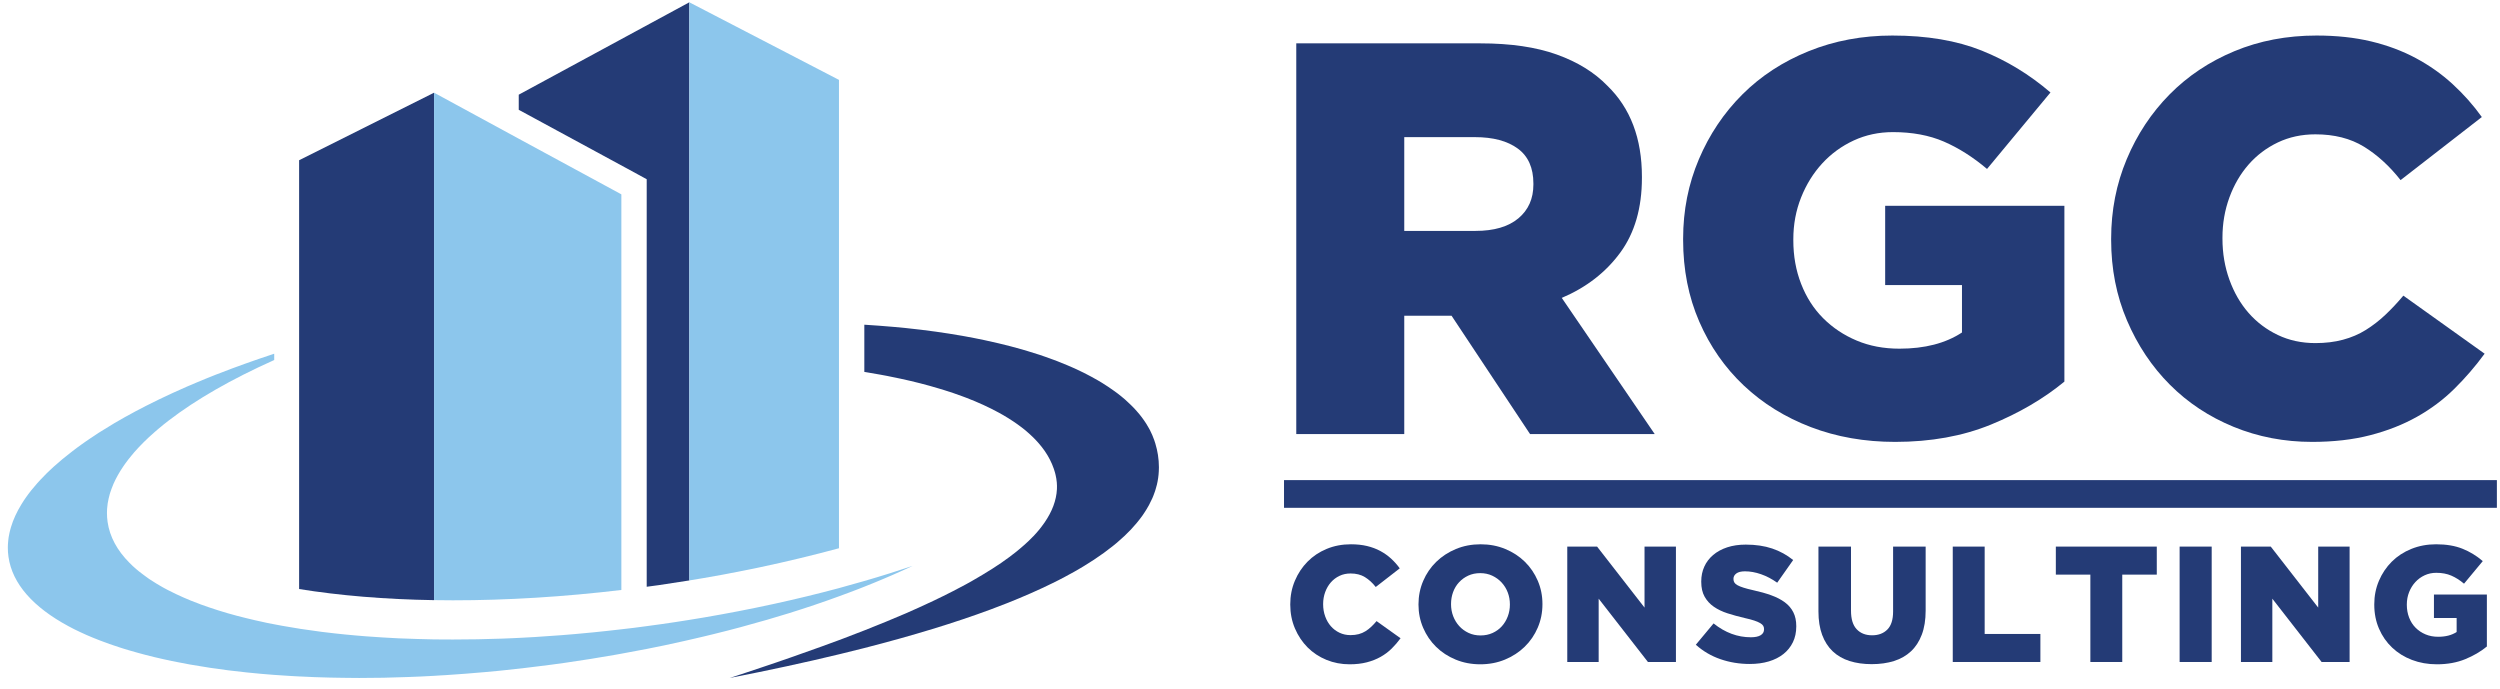 <?xml version="1.0" encoding="UTF-8"?>
<svg xmlns="http://www.w3.org/2000/svg" width="185" height="51" viewBox="0 0 185 51" fill="none">
  <path d="M32.12 6.86V44.411C28.465 44.352 25.097 44.068 22.134 43.588V11.858L32.12 6.86Z" fill="#243B76"></path>
  <path d="M45.981 14.382V43.658C41.705 44.168 37.525 44.423 33.516 44.423C33.045 44.423 32.578 44.418 32.12 44.41V6.859L38.388 10.265L45.981 14.382Z" fill="#8CC6EC"></path>
  <path d="M51.01 0.17V42.952C50.264 43.073 49.51 43.19 48.756 43.299C48.456 43.34 48.156 43.382 47.856 43.42V13.263L46.876 12.727L38.387 8.125V7.007L51.01 0.17Z" fill="#243B76"></path>
  <path d="M62.084 5.912V40.57C61.142 40.825 60.179 41.072 59.204 41.306C58.229 41.544 57.237 41.765 56.233 41.979C56.07 42.012 55.907 42.045 55.741 42.083C55.108 42.213 54.47 42.338 53.828 42.459C53.682 42.489 53.532 42.514 53.382 42.543C52.944 42.622 52.507 42.702 52.065 42.777C51.715 42.835 51.365 42.894 51.011 42.952V1.289V0.17L62.084 5.912Z" fill="#8CC6EC"></path>
  <path d="M67.539 41.874C67.398 41.941 67.256 42.008 67.114 42.071C66.972 42.137 66.827 42.2 66.681 42.267C66.464 42.367 66.243 42.463 66.022 42.56C65.797 42.656 65.573 42.752 65.347 42.848C64.893 43.04 64.431 43.232 63.959 43.416C63.818 43.471 63.676 43.529 63.535 43.583C63.055 43.767 62.576 43.951 62.084 44.127C60.888 44.566 59.646 44.984 58.358 45.385C57.838 45.544 57.308 45.702 56.77 45.861C55.479 46.237 54.145 46.597 52.774 46.931C52.541 46.99 52.303 47.048 52.065 47.103C51.828 47.157 51.59 47.215 51.349 47.27C51.107 47.328 50.865 47.382 50.623 47.437C50.14 47.546 49.648 47.654 49.153 47.759C48.723 47.846 48.294 47.934 47.856 48.022C47.239 48.143 46.614 48.26 45.981 48.373C45.835 48.398 45.689 48.427 45.543 48.452C44.935 48.557 44.318 48.661 43.697 48.762C43.076 48.862 42.451 48.954 41.822 49.046C41.151 49.142 40.488 49.23 39.825 49.309C39.492 49.351 39.163 49.393 38.834 49.43C38.337 49.489 37.846 49.539 37.358 49.593C37.196 49.61 37.033 49.627 36.87 49.644C36.545 49.677 36.22 49.706 35.895 49.735C34.924 49.823 33.966 49.894 33.016 49.957C32.866 49.965 32.716 49.974 32.57 49.982C32.42 49.995 32.27 50.003 32.12 50.011C31.478 50.049 30.84 50.078 30.207 50.099H30.203C28.969 50.149 27.761 50.17 26.577 50.17C26.281 50.17 25.989 50.166 25.698 50.162C25.485 50.162 25.273 50.157 25.06 50.153C24.839 50.149 24.622 50.145 24.406 50.141C24.018 50.132 23.635 50.12 23.256 50.107C22.951 50.095 22.651 50.082 22.347 50.065C22.276 50.065 22.205 50.061 22.134 50.057C21.934 50.049 21.734 50.036 21.534 50.024C21.105 50.003 20.68 49.974 20.259 49.94C19.625 49.894 19 49.836 18.392 49.773C18.35 49.765 18.308 49.761 18.267 49.761C17.871 49.719 17.483 49.677 17.096 49.627C17.025 49.618 16.95 49.61 16.879 49.602C16.429 49.543 15.983 49.48 15.55 49.418C15.037 49.338 14.537 49.259 14.041 49.171C13.591 49.087 13.149 49.004 12.716 48.916C12.495 48.866 12.27 48.82 12.049 48.77C11.836 48.724 11.624 48.674 11.416 48.624C10.999 48.523 10.59 48.419 10.19 48.306C9.994 48.252 9.794 48.197 9.603 48.139C9.478 48.101 9.348 48.063 9.224 48.026C9.086 47.984 8.953 47.942 8.819 47.897C8.332 47.742 7.861 47.575 7.407 47.399C7.236 47.337 7.065 47.27 6.902 47.199C6.569 47.065 6.248 46.923 5.94 46.777C5.631 46.635 5.331 46.484 5.048 46.329C2.48 44.942 0.909 43.216 0.626 41.197C0.593 40.976 0.58 40.75 0.58 40.524C0.58 40.37 0.588 40.211 0.605 40.056C0.605 40.014 0.609 39.973 0.618 39.926C0.622 39.872 0.63 39.818 0.638 39.764C0.655 39.651 0.676 39.534 0.705 39.417C0.722 39.346 0.738 39.275 0.759 39.2C0.776 39.137 0.792 39.07 0.813 39.007C0.98 38.447 1.238 37.887 1.584 37.323C1.638 37.231 1.697 37.143 1.755 37.051C1.805 36.976 1.855 36.901 1.909 36.826C2.159 36.466 2.447 36.107 2.768 35.747C2.839 35.668 2.91 35.589 2.985 35.509C3.13 35.35 3.281 35.196 3.439 35.041C3.522 34.958 3.606 34.874 3.697 34.794C3.781 34.715 3.864 34.636 3.951 34.556C4.385 34.164 4.856 33.771 5.369 33.382C5.468 33.303 5.573 33.223 5.677 33.148C5.781 33.069 5.889 32.993 5.998 32.914C6.102 32.839 6.215 32.759 6.323 32.684C6.435 32.605 6.548 32.529 6.66 32.454C6.865 32.312 7.077 32.17 7.294 32.032C7.315 32.02 7.335 32.007 7.356 31.994C7.715 31.765 8.086 31.539 8.465 31.313C8.719 31.163 8.982 31.017 9.244 30.866C9.511 30.72 9.782 30.574 10.057 30.423C10.303 30.293 10.549 30.164 10.803 30.035C10.836 30.022 10.865 30.005 10.899 29.988C11.47 29.696 12.057 29.412 12.67 29.132C12.711 29.115 12.749 29.098 12.787 29.077C13.128 28.919 13.478 28.764 13.833 28.609C14.083 28.505 14.337 28.396 14.591 28.287C15.062 28.087 15.541 27.895 16.029 27.702C16.033 27.702 16.041 27.702 16.046 27.698C16.383 27.564 16.725 27.431 17.071 27.305C17.104 27.293 17.142 27.28 17.179 27.264C17.488 27.147 17.804 27.03 18.121 26.921C18.296 26.858 18.475 26.796 18.654 26.733C18.834 26.67 19.013 26.607 19.192 26.545C19.542 26.424 19.901 26.302 20.259 26.185C20.272 26.181 20.28 26.177 20.292 26.177V26.641C20.28 26.645 20.272 26.649 20.259 26.654V26.657C17.142 28.053 14.508 29.562 12.487 31.117C12.349 31.221 12.216 31.326 12.082 31.434C11.953 31.539 11.824 31.643 11.699 31.752C11.616 31.823 11.532 31.894 11.453 31.965C10.878 32.462 10.374 32.968 9.932 33.47C9.874 33.541 9.815 33.608 9.757 33.679C9.573 33.896 9.411 34.109 9.257 34.322C9.211 34.385 9.165 34.448 9.127 34.51C8.832 34.941 8.59 35.371 8.402 35.797C8.348 35.919 8.298 36.04 8.257 36.161C8.223 36.249 8.19 36.341 8.165 36.429C8.156 36.445 8.152 36.462 8.148 36.479C8.136 36.521 8.123 36.562 8.111 36.604C8.082 36.7 8.061 36.792 8.04 36.888C8.036 36.892 8.036 36.901 8.036 36.905C8.011 37.022 7.986 37.135 7.969 37.252C7.956 37.335 7.944 37.423 7.94 37.511C7.936 37.524 7.936 37.532 7.936 37.544C7.931 37.59 7.927 37.637 7.923 37.682C7.919 37.778 7.915 37.875 7.915 37.971C7.915 38.188 7.931 38.406 7.961 38.619C8.119 39.722 8.673 40.738 9.586 41.653C9.653 41.724 9.728 41.795 9.803 41.866C9.84 41.903 9.882 41.941 9.924 41.975C9.982 42.025 10.036 42.075 10.095 42.125C10.149 42.175 10.207 42.225 10.269 42.271C10.378 42.359 10.49 42.447 10.603 42.526C10.674 42.585 10.749 42.639 10.824 42.689C10.882 42.735 10.941 42.777 11.003 42.819C11.041 42.844 11.078 42.869 11.115 42.894C11.261 42.99 11.411 43.086 11.57 43.182C11.632 43.22 11.699 43.257 11.761 43.295C11.828 43.337 11.895 43.374 11.962 43.412C12.007 43.437 12.053 43.462 12.103 43.492C12.195 43.542 12.286 43.592 12.382 43.642C12.415 43.659 12.449 43.675 12.482 43.692C12.828 43.872 13.191 44.043 13.57 44.21C13.754 44.29 13.941 44.369 14.133 44.449C14.325 44.528 14.52 44.603 14.72 44.674C14.762 44.691 14.803 44.708 14.845 44.724C15.258 44.875 15.691 45.021 16.137 45.163C16.583 45.306 17.046 45.439 17.521 45.565C17.954 45.677 18.4 45.79 18.859 45.895C19.021 45.932 19.184 45.97 19.351 46.003C19.488 46.037 19.625 46.066 19.763 46.095C19.926 46.129 20.092 46.162 20.259 46.191C20.467 46.233 20.676 46.271 20.884 46.309C21.234 46.371 21.588 46.434 21.947 46.488C22.005 46.501 22.068 46.509 22.134 46.517C22.151 46.522 22.172 46.526 22.193 46.53C22.718 46.609 23.251 46.685 23.793 46.756C24.106 46.797 24.422 46.835 24.743 46.868C25.01 46.898 25.277 46.927 25.543 46.952C25.81 46.977 26.081 47.006 26.352 47.027C26.602 47.052 26.856 47.073 27.115 47.09H27.119C27.523 47.119 27.931 47.148 28.344 47.173H28.348C28.727 47.194 29.107 47.215 29.49 47.236C29.528 47.24 29.565 47.24 29.602 47.24C30.424 47.274 31.265 47.299 32.12 47.316C32.582 47.32 33.045 47.324 33.516 47.324C34.116 47.324 34.72 47.32 35.333 47.307C35.945 47.295 36.562 47.278 37.183 47.257C37.446 47.249 37.708 47.236 37.971 47.224C38.175 47.215 38.383 47.207 38.592 47.194C38.917 47.178 39.246 47.161 39.575 47.14C40.23 47.098 40.892 47.052 41.563 47.002C41.897 46.977 42.23 46.948 42.568 46.919C43.018 46.881 43.468 46.839 43.918 46.793C44.601 46.722 45.289 46.651 45.981 46.568C46.289 46.534 46.598 46.496 46.91 46.459C47.223 46.417 47.539 46.375 47.856 46.334C48.215 46.288 48.573 46.237 48.931 46.187C49.615 46.091 50.294 45.987 50.969 45.878C51.257 45.832 51.544 45.786 51.832 45.736C51.911 45.723 51.99 45.711 52.065 45.698C55.579 45.101 58.938 44.365 62.084 43.521C62.717 43.349 63.343 43.174 63.959 42.994C64.585 42.815 65.197 42.627 65.802 42.438C66.389 42.254 66.968 42.066 67.539 41.874Z" fill="#8CC6EC"></path>
  <path d="M85.76 34.577C85.76 34.678 85.756 34.778 85.751 34.878C85.735 35.204 85.689 35.53 85.614 35.852C85.589 35.956 85.56 36.061 85.526 36.169C85.497 36.274 85.464 36.383 85.422 36.487C85.397 36.558 85.372 36.629 85.343 36.7C85.318 36.759 85.297 36.813 85.272 36.871C85.201 37.03 85.122 37.193 85.034 37.356C84.98 37.456 84.922 37.561 84.86 37.661C84.814 37.737 84.768 37.812 84.718 37.887C84.664 37.971 84.609 38.054 84.551 38.138C84.489 38.225 84.426 38.313 84.359 38.397C84.28 38.506 84.197 38.61 84.105 38.715C83.843 39.032 83.543 39.35 83.209 39.663C83.03 39.831 82.838 40.002 82.642 40.169C82.542 40.252 82.438 40.336 82.334 40.42C82.126 40.587 81.905 40.754 81.675 40.921C81.213 41.255 80.709 41.59 80.159 41.92C80.084 41.966 80.009 42.008 79.933 42.054C79.804 42.129 79.675 42.204 79.538 42.284C79.312 42.409 79.084 42.539 78.842 42.664C78.838 42.668 78.833 42.668 78.829 42.672C78.525 42.835 78.208 42.998 77.879 43.157C76.87 43.654 75.749 44.148 74.516 44.637C74.12 44.795 73.712 44.95 73.295 45.105C70.673 46.078 67.581 47.027 63.96 47.955C63.397 48.097 62.818 48.243 62.226 48.385C62.18 48.398 62.134 48.41 62.084 48.419C59.621 49.016 56.929 49.597 53.999 50.17C54.383 50.044 54.762 49.919 55.145 49.794C55.525 49.668 55.908 49.539 56.287 49.413C56.666 49.288 57.046 49.158 57.425 49.029C57.8 48.899 58.179 48.77 58.55 48.64C59.3 48.381 60.042 48.118 60.775 47.85C61.217 47.691 61.651 47.529 62.084 47.37C62.192 47.332 62.301 47.291 62.409 47.248C62.93 47.048 63.451 46.852 63.96 46.651C65.022 46.233 66.052 45.811 67.039 45.385C67.364 45.242 67.685 45.105 67.998 44.958C68.352 44.799 68.702 44.637 69.044 44.474C69.556 44.231 70.056 43.985 70.536 43.738C70.857 43.571 71.169 43.408 71.478 43.241C71.628 43.157 71.778 43.074 71.928 42.99C72.457 42.689 72.957 42.388 73.432 42.087C73.878 41.803 74.295 41.519 74.687 41.226C74.787 41.155 74.882 41.08 74.974 41.005C75.02 40.971 75.066 40.938 75.112 40.9V40.896C75.12 40.896 75.124 40.888 75.128 40.888C75.137 40.883 75.141 40.879 75.145 40.875V40.871H75.149C75.366 40.696 75.574 40.524 75.77 40.349C75.995 40.152 76.204 39.956 76.395 39.755V39.751C76.412 39.738 76.429 39.726 76.441 39.709C76.458 39.697 76.47 39.68 76.483 39.667C76.55 39.601 76.616 39.529 76.674 39.459C76.712 39.417 76.746 39.379 76.779 39.337C76.8 39.316 76.82 39.291 76.837 39.27C76.854 39.254 76.866 39.237 76.879 39.22L76.891 39.208C76.954 39.133 77.012 39.053 77.071 38.978C77.15 38.873 77.225 38.769 77.3 38.664C77.854 37.858 78.171 37.035 78.213 36.194C78.221 36.036 78.217 35.873 78.204 35.71C78.196 35.609 78.183 35.509 78.166 35.409C78.154 35.325 78.137 35.242 78.116 35.158C78.108 35.116 78.1 35.078 78.087 35.037C78.075 34.999 78.062 34.962 78.054 34.92C78.029 34.844 78.012 34.778 77.987 34.703C77.95 34.594 77.908 34.485 77.862 34.377C77.858 34.356 77.85 34.339 77.837 34.318C77.795 34.218 77.75 34.121 77.7 34.026C77.662 33.95 77.625 33.875 77.579 33.804C77.562 33.77 77.546 33.737 77.525 33.708C77.504 33.67 77.479 33.632 77.454 33.595C77.416 33.528 77.371 33.461 77.325 33.394C77.312 33.378 77.3 33.357 77.287 33.34C77.22 33.244 77.15 33.148 77.075 33.056C77.012 32.972 76.941 32.889 76.87 32.809C76.808 32.734 76.746 32.663 76.674 32.592C76.533 32.441 76.383 32.291 76.22 32.145C76.121 32.053 76.016 31.961 75.908 31.869C75.699 31.698 75.483 31.53 75.249 31.367C75.157 31.3 75.066 31.238 74.97 31.175C74.745 31.025 74.503 30.874 74.253 30.728C74.141 30.665 74.028 30.598 73.911 30.536C73.191 30.143 72.39 29.775 71.511 29.437C71.399 29.395 71.286 29.353 71.173 29.311C70.757 29.157 70.319 29.006 69.869 28.868C69.74 28.826 69.615 28.789 69.481 28.751C68.598 28.484 67.656 28.241 66.664 28.028C66.335 27.957 65.998 27.886 65.651 27.819C65.481 27.786 65.31 27.753 65.135 27.723C64.785 27.66 64.434 27.598 64.072 27.539C64.039 27.531 64.01 27.527 63.976 27.523C63.972 27.527 63.968 27.523 63.96 27.523V24.029H63.976C64.347 24.049 64.714 24.075 65.076 24.104C65.439 24.129 65.797 24.158 66.151 24.192C66.447 24.217 66.739 24.246 67.027 24.275C67.785 24.355 68.527 24.442 69.248 24.543C69.577 24.589 69.907 24.639 70.232 24.689C70.619 24.752 70.998 24.814 71.374 24.881C71.628 24.927 71.878 24.973 72.128 25.023C72.361 25.069 72.595 25.115 72.824 25.165C72.895 25.178 72.965 25.195 73.036 25.212C73.636 25.341 74.216 25.479 74.778 25.625C75.062 25.7 75.345 25.776 75.62 25.855C75.77 25.901 75.924 25.943 76.07 25.989C76.37 26.076 76.662 26.168 76.95 26.264C77.091 26.315 77.233 26.361 77.375 26.411C77.654 26.507 77.929 26.607 78.2 26.712C78.466 26.816 78.729 26.921 78.983 27.029C79.096 27.079 79.208 27.126 79.321 27.175C79.434 27.226 79.546 27.276 79.659 27.326C79.85 27.418 80.042 27.506 80.225 27.598C80.579 27.778 80.921 27.961 81.246 28.149C81.35 28.212 81.455 28.271 81.555 28.333C81.867 28.526 82.159 28.722 82.438 28.923C82.626 29.056 82.805 29.19 82.976 29.332C83.068 29.412 83.163 29.487 83.251 29.562C83.326 29.629 83.397 29.692 83.463 29.759C83.543 29.829 83.618 29.901 83.693 29.976C83.768 30.043 83.838 30.114 83.905 30.189C83.909 30.193 83.909 30.193 83.914 30.197C83.984 30.268 84.051 30.344 84.114 30.419C84.251 30.569 84.372 30.72 84.489 30.874C84.605 31.029 84.713 31.183 84.814 31.342C84.868 31.422 84.914 31.505 84.959 31.585C85.005 31.664 85.047 31.743 85.093 31.823C85.218 32.069 85.326 32.316 85.414 32.571C85.443 32.654 85.472 32.742 85.497 32.826C85.581 33.106 85.647 33.39 85.689 33.67C85.735 33.971 85.76 34.276 85.76 34.577Z" fill="#243B76"></path>
  <path d="M184.769 37.578H95.017V35.528H184.769V37.578Z" fill="#243B76"></path>
  <path d="M109.187 17.087C110.56 17.087 111.617 16.777 112.359 16.158C113.1 15.538 113.471 14.706 113.471 13.659V13.576C113.471 12.419 113.086 11.559 112.318 10.995C111.548 10.431 110.491 10.148 109.146 10.148H103.915V17.087H109.187ZM95.924 3.209H109.558C111.782 3.209 113.663 3.484 115.201 4.035C116.738 4.586 117.987 5.356 118.949 6.348C120.651 8 121.502 10.245 121.502 13.081V13.163C121.502 15.394 120.967 17.239 119.896 18.698C118.825 20.158 117.384 21.273 115.571 22.044L122.45 32.122H113.224L107.416 23.365H107.334H103.915V32.122H95.924V3.209Z" fill="#243B76"></path>
  <path d="M140.244 32.7C137.992 32.7 135.911 32.335 134.003 31.606C132.095 30.876 130.441 29.85 129.04 28.528C127.64 27.207 126.541 25.631 125.745 23.799C124.949 21.968 124.551 19.951 124.551 17.748V17.665C124.551 15.573 124.94 13.611 125.719 11.779C126.497 9.948 127.57 8.351 128.936 6.988C130.302 5.625 131.937 4.558 133.843 3.787C135.748 3.016 137.813 2.63 140.038 2.63C142.591 2.63 144.795 3.002 146.649 3.745C148.502 4.489 150.197 5.522 151.735 6.843L147.04 12.502C145.996 11.621 144.932 10.947 143.848 10.478C142.762 10.01 141.506 9.776 140.079 9.776C139.035 9.776 138.067 9.983 137.175 10.395C136.282 10.809 135.507 11.374 134.848 12.089C134.189 12.806 133.667 13.645 133.283 14.608C132.898 15.573 132.706 16.605 132.706 17.706V17.789C132.706 18.946 132.898 20.02 133.285 21.011C133.67 22.002 134.214 22.849 134.917 23.551C135.619 24.253 136.446 24.804 137.396 25.203C138.346 25.603 139.4 25.802 140.558 25.802C142.431 25.802 143.974 25.403 145.186 24.604V21.094H139.502V15.228H152.765V28.239C151.227 29.506 149.414 30.566 147.328 31.42C145.241 32.273 142.88 32.7 140.244 32.7Z" fill="#243B76"></path>
  <path d="M171.094 32.7C169.034 32.7 167.098 32.328 165.286 31.585C163.474 30.841 161.901 29.802 160.57 28.466C159.238 27.131 158.181 25.548 157.398 23.716C156.616 21.886 156.225 19.895 156.225 17.748V17.665C156.225 15.573 156.609 13.611 157.378 11.779C158.146 9.948 159.204 8.351 160.549 6.988C161.895 5.625 163.494 4.558 165.348 3.787C167.202 3.016 169.226 2.63 171.423 2.63C172.906 2.63 174.251 2.775 175.46 3.064C176.668 3.353 177.772 3.766 178.775 4.303C179.777 4.84 180.684 5.48 181.494 6.224C182.303 6.967 183.024 7.78 183.656 8.661L177.643 13.328C176.819 12.282 175.913 11.456 174.924 10.85C173.936 10.245 172.741 9.941 171.341 9.941C170.325 9.941 169.398 10.141 168.561 10.54C167.723 10.94 167.002 11.484 166.398 12.172C165.794 12.86 165.32 13.673 164.977 14.608C164.634 15.545 164.462 16.537 164.462 17.583V17.665C164.462 18.739 164.634 19.751 164.977 20.701C165.32 21.651 165.794 22.471 166.398 23.159C167.002 23.847 167.723 24.392 168.561 24.79C169.398 25.19 170.325 25.389 171.341 25.389C172.082 25.389 172.762 25.307 173.379 25.141C173.997 24.976 174.56 24.735 175.068 24.418C175.576 24.102 176.057 23.73 176.51 23.303C176.963 22.877 177.409 22.401 177.848 21.878L183.862 26.174C183.175 27.111 182.427 27.978 181.617 28.776C180.807 29.575 179.887 30.263 178.858 30.841C177.828 31.42 176.674 31.874 175.398 32.204C174.121 32.535 172.686 32.7 171.094 32.7Z" fill="#243B76"></path>
  <path d="M99.871 49.158C99.263 49.158 98.691 49.049 98.155 48.829C97.62 48.609 97.156 48.302 96.762 47.908C96.369 47.513 96.057 47.046 95.826 46.505C95.595 45.964 95.479 45.377 95.479 44.742V44.718C95.479 44.1 95.592 43.52 95.82 42.979C96.047 42.439 96.359 41.967 96.757 41.564C97.154 41.162 97.626 40.846 98.173 40.619C98.721 40.391 99.319 40.277 99.968 40.277C100.406 40.277 100.803 40.32 101.16 40.405C101.517 40.491 101.843 40.612 102.139 40.771C102.435 40.93 102.703 41.119 102.942 41.338C103.181 41.558 103.395 41.798 103.581 42.059L101.805 43.437C101.562 43.128 101.294 42.884 101.002 42.705C100.71 42.526 100.357 42.437 99.944 42.437C99.644 42.437 99.37 42.495 99.123 42.613C98.875 42.731 98.662 42.892 98.484 43.095C98.305 43.299 98.165 43.539 98.064 43.815C97.963 44.092 97.912 44.384 97.912 44.693V44.718C97.912 45.035 97.963 45.334 98.064 45.614C98.165 45.895 98.305 46.137 98.484 46.34C98.662 46.544 98.875 46.705 99.123 46.822C99.37 46.94 99.644 46.999 99.944 46.999C100.163 46.999 100.364 46.974 100.546 46.926C100.728 46.877 100.895 46.806 101.044 46.712C101.195 46.619 101.336 46.509 101.47 46.383C101.604 46.257 101.736 46.117 101.866 45.962L103.642 47.231C103.439 47.507 103.218 47.764 102.979 47.999C102.74 48.236 102.468 48.438 102.164 48.609C101.86 48.78 101.519 48.915 101.142 49.012C100.765 49.109 100.341 49.158 99.871 49.158Z" fill="#243B76"></path>
  <path d="M109.561 47.023C109.886 47.023 110.183 46.962 110.451 46.84C110.719 46.718 110.947 46.553 111.134 46.346C111.321 46.139 111.468 45.897 111.573 45.62C111.679 45.344 111.732 45.051 111.732 44.742V44.718C111.732 44.409 111.679 44.116 111.573 43.839C111.468 43.563 111.317 43.319 111.122 43.107C110.927 42.896 110.695 42.727 110.427 42.601C110.158 42.475 109.862 42.412 109.537 42.412C109.211 42.412 108.916 42.473 108.652 42.595C108.387 42.717 108.16 42.882 107.969 43.089C107.777 43.296 107.631 43.538 107.529 43.815C107.428 44.092 107.377 44.384 107.377 44.693V44.718C107.377 45.027 107.43 45.319 107.535 45.596C107.641 45.873 107.79 46.117 107.981 46.328C108.172 46.54 108.402 46.708 108.67 46.834C108.938 46.961 109.235 47.023 109.561 47.023ZM109.542 49.158C108.885 49.158 108.277 49.042 107.718 48.81C107.158 48.579 106.675 48.264 106.27 47.865C105.864 47.467 105.546 46.999 105.315 46.462C105.084 45.925 104.968 45.352 104.968 44.742V44.718C104.968 44.108 105.084 43.532 105.315 42.991C105.546 42.451 105.868 41.979 106.282 41.576C106.696 41.173 107.182 40.857 107.742 40.625C108.301 40.393 108.909 40.277 109.567 40.277C110.224 40.277 110.832 40.393 111.391 40.625C111.951 40.857 112.433 41.172 112.839 41.57C113.245 41.969 113.563 42.436 113.794 42.973C114.025 43.51 114.141 44.083 114.141 44.693V44.718C114.141 45.328 114.025 45.903 113.794 46.444C113.563 46.985 113.24 47.456 112.827 47.859C112.413 48.262 111.927 48.579 111.367 48.81C110.807 49.042 110.199 49.158 109.542 49.158Z" fill="#243B76"></path>
  <path d="M115.978 40.448H118.184L121.695 44.962V40.448H124.019V48.987H121.947L118.301 44.303V48.987H115.978V40.448Z" fill="#243B76"></path>
  <path d="M129.481 49.134C128.719 49.134 127.994 49.015 127.31 48.778C126.624 48.541 126.018 48.184 125.491 47.71L126.805 46.133C127.656 46.816 128.577 47.158 129.566 47.158C129.882 47.158 130.124 47.107 130.29 47.005C130.456 46.904 130.539 46.76 130.539 46.573V46.549C130.539 46.46 130.519 46.38 130.478 46.311C130.438 46.242 130.363 46.175 130.254 46.11C130.144 46.045 129.998 45.982 129.816 45.922C129.633 45.861 129.396 45.797 129.104 45.733C128.65 45.627 128.228 45.511 127.839 45.386C127.449 45.26 127.111 45.097 126.823 44.898C126.535 44.7 126.308 44.452 126.142 44.155C125.975 43.859 125.892 43.492 125.892 43.053V43.029C125.892 42.631 125.967 42.266 126.117 41.933C126.267 41.6 126.487 41.312 126.774 41.068C127.062 40.825 127.409 40.636 127.814 40.502C128.22 40.368 128.678 40.301 129.189 40.301C129.919 40.301 130.57 40.398 131.141 40.59C131.713 40.782 132.23 41.067 132.693 41.443L131.513 43.12C131.123 42.843 130.724 42.633 130.314 42.491C129.905 42.349 129.509 42.278 129.128 42.278C128.844 42.278 128.631 42.331 128.489 42.436C128.348 42.541 128.276 42.671 128.276 42.826V42.85C128.276 42.947 128.299 43.033 128.344 43.106C128.388 43.179 128.465 43.246 128.575 43.307C128.684 43.368 128.834 43.429 129.025 43.489C129.215 43.551 129.456 43.613 129.749 43.678C130.235 43.784 130.675 43.907 131.069 44.05C131.462 44.192 131.796 44.364 132.072 44.567C132.348 44.77 132.559 45.016 132.704 45.304C132.851 45.592 132.924 45.935 132.924 46.333V46.357C132.924 46.796 132.84 47.185 132.674 47.526C132.508 47.867 132.275 48.158 131.975 48.397C131.675 48.636 131.314 48.819 130.892 48.945C130.47 49.071 130 49.134 129.481 49.134Z" fill="#243B76"></path>
  <path d="M138.507 49.147C137.899 49.147 137.352 49.069 136.865 48.915C136.378 48.76 135.965 48.522 135.624 48.201C135.284 47.88 135.022 47.473 134.839 46.981C134.657 46.489 134.565 45.91 134.565 45.243V40.448H136.974V45.194C136.974 45.812 137.115 46.269 137.397 46.566C137.678 46.863 138.057 47.012 138.532 47.012C139.007 47.012 139.384 46.869 139.666 46.584C139.948 46.3 140.089 45.857 140.089 45.255V40.448H142.498V45.181C142.498 45.873 142.402 46.468 142.211 46.969C142.021 47.469 141.753 47.88 141.408 48.201C141.064 48.522 140.646 48.76 140.156 48.915C139.664 49.069 139.115 49.147 138.507 49.147Z" fill="#243B76"></path>
  <path d="M144.504 40.448H146.865V46.913H150.989V48.987H144.504V40.448Z" fill="#243B76"></path>
  <path d="M154.687 42.522H152.132V40.448H159.602V42.522H157.047V48.987H154.687V42.522Z" fill="#243B76"></path>
  <path d="M161.292 40.448H163.665V48.987H161.292V40.448Z" fill="#243B76"></path>
  <path d="M165.83 40.448H168.036L171.547 44.962V40.448H173.871V48.987H171.799L168.153 44.303V48.987H165.83V40.448Z" fill="#243B76"></path>
  <path d="M180.331 49.158C179.666 49.158 179.052 49.05 178.488 48.835C177.924 48.62 177.435 48.317 177.022 47.926C176.608 47.536 176.284 47.071 176.049 46.529C175.814 45.988 175.696 45.393 175.696 44.742V44.718C175.696 44.1 175.811 43.52 176.041 42.979C176.271 42.439 176.588 41.967 176.991 41.564C177.394 41.162 177.878 40.846 178.44 40.619C179.003 40.391 179.613 40.277 180.27 40.277C181.024 40.277 181.675 40.387 182.223 40.606C182.77 40.826 183.271 41.131 183.725 41.522L182.338 43.193C182.03 42.933 181.716 42.733 181.395 42.595C181.075 42.457 180.704 42.388 180.282 42.388C179.974 42.388 179.688 42.449 179.425 42.571C179.161 42.693 178.932 42.859 178.738 43.071C178.543 43.282 178.388 43.53 178.275 43.815C178.162 44.1 178.105 44.405 178.105 44.73V44.754C178.105 45.096 178.162 45.413 178.276 45.706C178.39 45.999 178.55 46.249 178.758 46.456C178.965 46.664 179.209 46.827 179.49 46.944C179.771 47.062 180.082 47.121 180.424 47.121C180.977 47.121 181.433 47.003 181.791 46.767V45.73H180.112V43.998H184.029V47.841C183.575 48.215 183.039 48.528 182.423 48.78C181.807 49.032 181.109 49.158 180.331 49.158Z" fill="#243B76"></path>
</svg>
